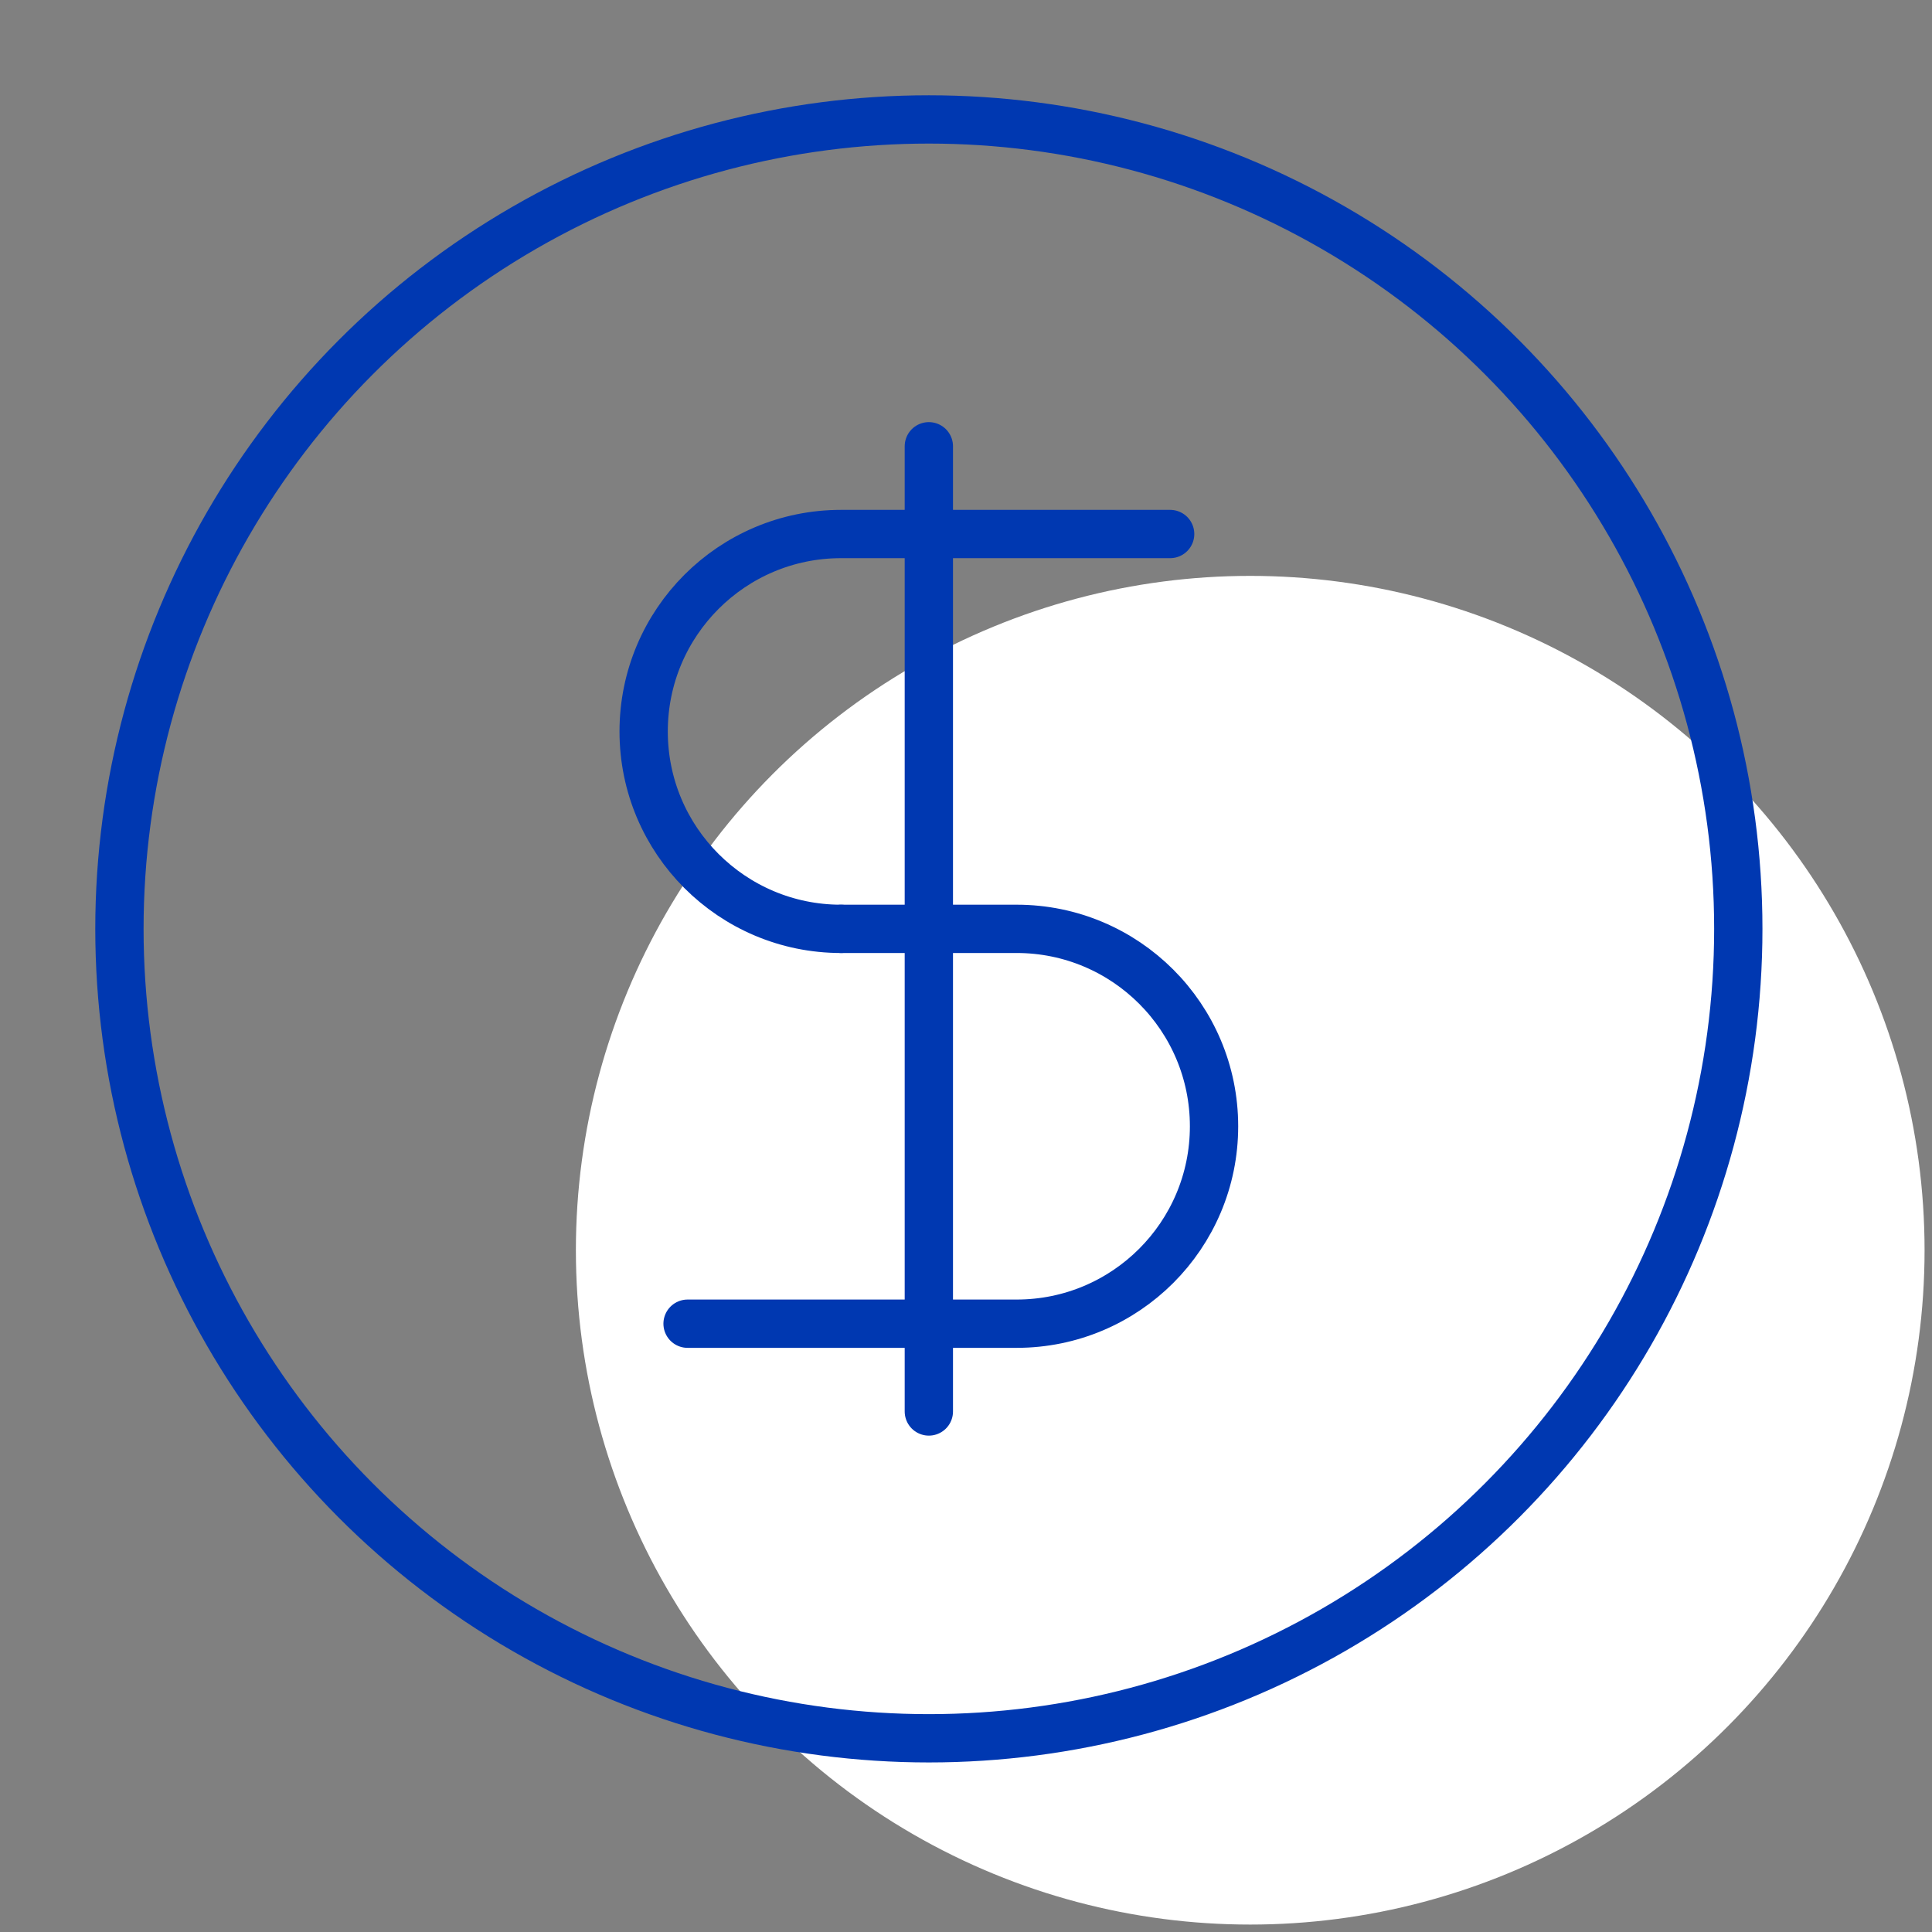 <svg width="104" height="104" viewBox="0 0 104 104" fill="none" xmlns="http://www.w3.org/2000/svg">
<rect x="0" y="0" width="104" height="104" fill="#808080" stroke="none"/>
<circle cx="67.3" cy="67.3" r="36.3" fill="white"/>
<path d="M50 24.023V75.98" stroke="#0038B1" stroke-width="2.6" stroke-linecap="round" stroke-linejoin="round"/>
<path d="M62.989 28.746C62.989 28.746 51.145 28.746 45.276 28.746C39.407 28.746 34.648 33.504 34.648 39.374C34.648 45.243 39.407 50.001 45.276 50.001" stroke="#0038B1" stroke-width="2.6" stroke-linecap="round" stroke-linejoin="round"/>
<path d="M37.012 71.255C37.012 71.255 48.855 71.255 54.724 71.255C60.594 71.255 65.352 66.497 65.352 60.628C65.352 54.758 60.594 50 54.724 50H45.278" stroke="#0038B1" stroke-width="2.6" stroke-linecap="round" stroke-linejoin="round"/>
<circle cx="50.001" cy="50.001" r="43.572" stroke="#0038B1" stroke-width="2.6"/>
</svg>
